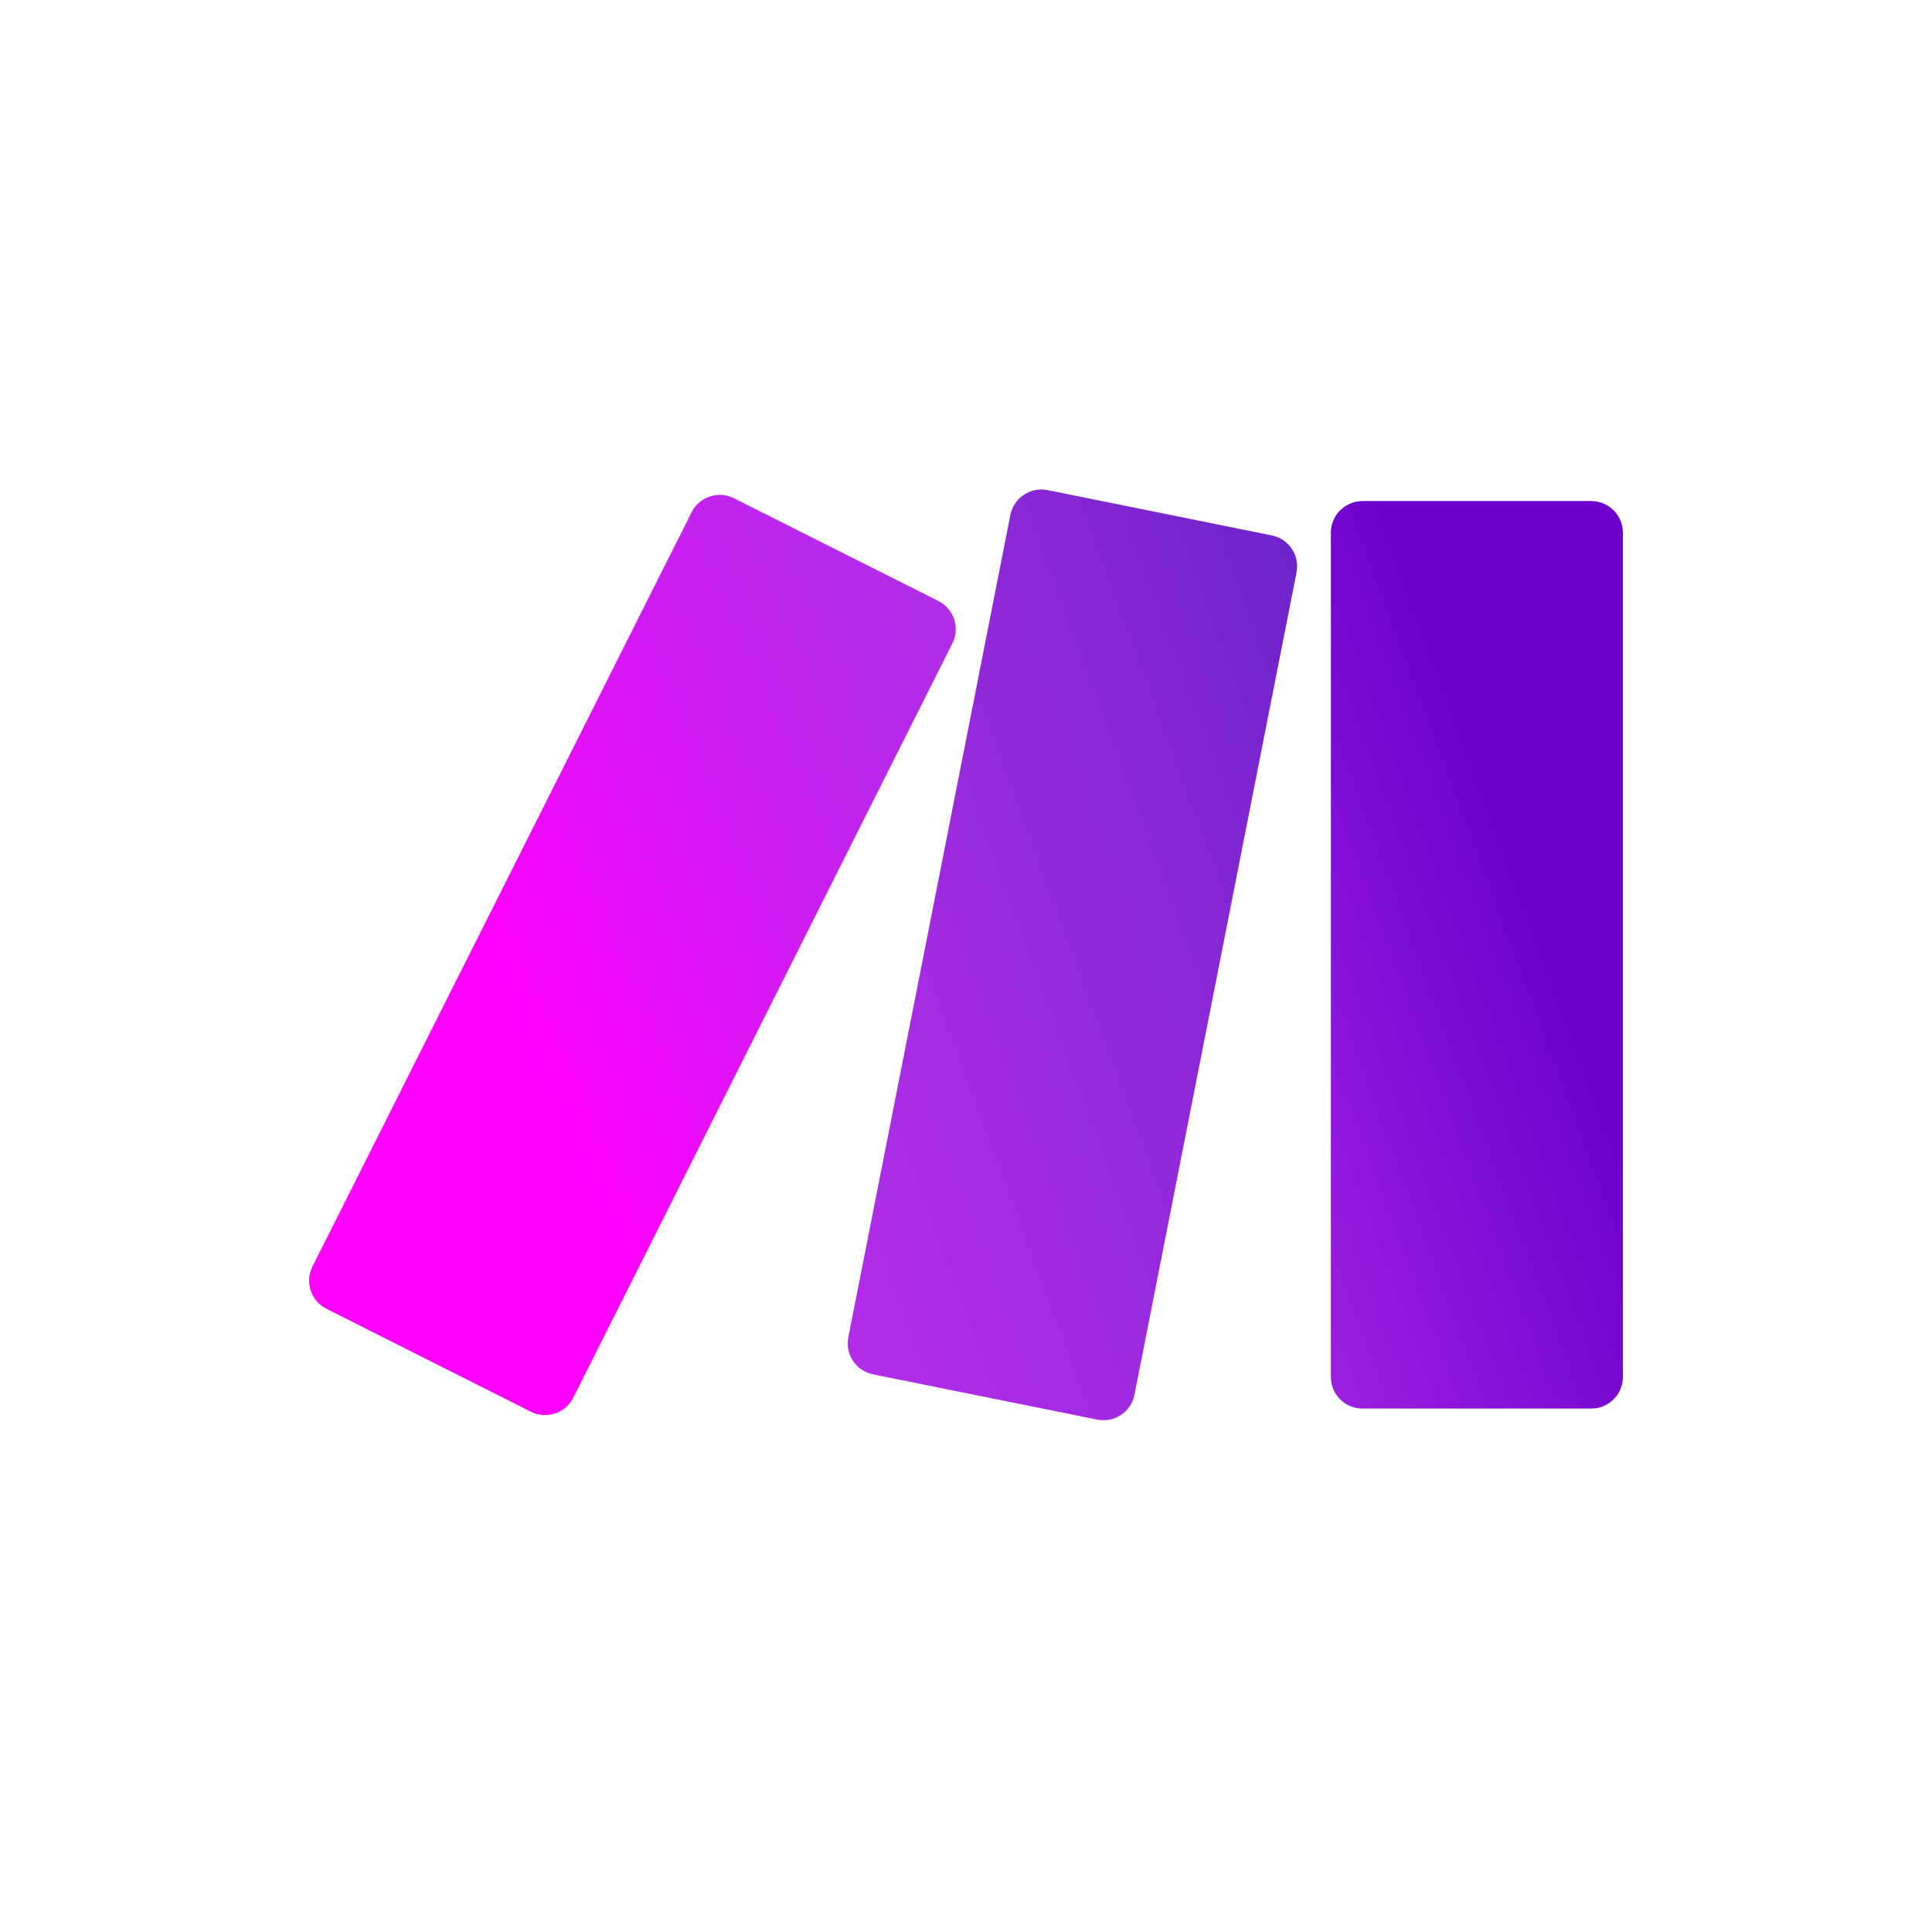 <svg width="50" height="50" viewBox="0 0 50 50" fill="none" xmlns="http://www.w3.org/2000/svg">
<path d="M41.18 36.453H35.26C34.808 36.453 34.443 36.088 34.443 35.636V13.782C34.445 13.332 34.81 12.97 35.26 12.967H41.18C41.63 12.967 41.998 13.33 42 13.782V35.636C42 36.086 41.637 36.453 41.185 36.453C41.185 36.453 41.185 36.453 41.183 36.453H41.18Z" fill="url(#paint0_linear_5256_50110)"/>
<path d="M13.739 36.535L8.45 33.872C8.048 33.669 7.884 33.179 8.088 32.774L17.898 13.258C18.102 12.855 18.591 12.691 18.996 12.895L24.285 15.553C24.688 15.757 24.852 16.246 24.648 16.651L14.835 36.173C14.631 36.575 14.142 36.739 13.737 36.535H13.739Z" fill="url(#paint1_linear_5256_50110)"/>
<path d="M29.36 36.096L33.554 14.816C33.641 14.373 33.355 13.946 32.915 13.857L27.112 12.684C26.667 12.595 26.237 12.883 26.148 13.327L21.954 34.61C21.868 35.052 22.153 35.48 22.596 35.569L28.396 36.739C28.838 36.829 29.268 36.545 29.36 36.103V36.096Z" fill="url(#paint2_linear_5256_50110)"/>
<defs>
<linearGradient id="paint0_linear_5256_50110" x1="27.261" y1="28.752" x2="43.235" y2="22.862" gradientUnits="userSpaceOnUse">
<stop offset="0.02" stop-color="#B02DE9"/>
<stop offset="0.8" stop-color="#6D00CC"/>
</linearGradient>
<linearGradient id="paint1_linear_5256_50110" x1="13.242" y1="26.067" x2="30.414" y2="18.641" gradientUnits="userSpaceOnUse">
<stop stop-color="#FF00FF"/>
<stop offset="0.18" stop-color="#E80DF9"/>
<stop offset="0.54" stop-color="#C024ED"/>
<stop offset="0.73" stop-color="#B02DE9"/>
</linearGradient>
<linearGradient id="paint2_linear_5256_50110" x1="9.235" y1="31.53" x2="44.435" y2="18.569" gradientUnits="userSpaceOnUse">
<stop offset="0.02" stop-color="#FF00FF"/>
<stop offset="0.09" stop-color="#E80DF9"/>
<stop offset="0.23" stop-color="#C024ED"/>
<stop offset="0.3" stop-color="#B02DE9"/>
<stop offset="0.42" stop-color="#A42BE3"/>
<stop offset="0.63" stop-color="#8527D5"/>
<stop offset="0.85" stop-color="#6021C3"/>
</linearGradient>
</defs>
</svg>
